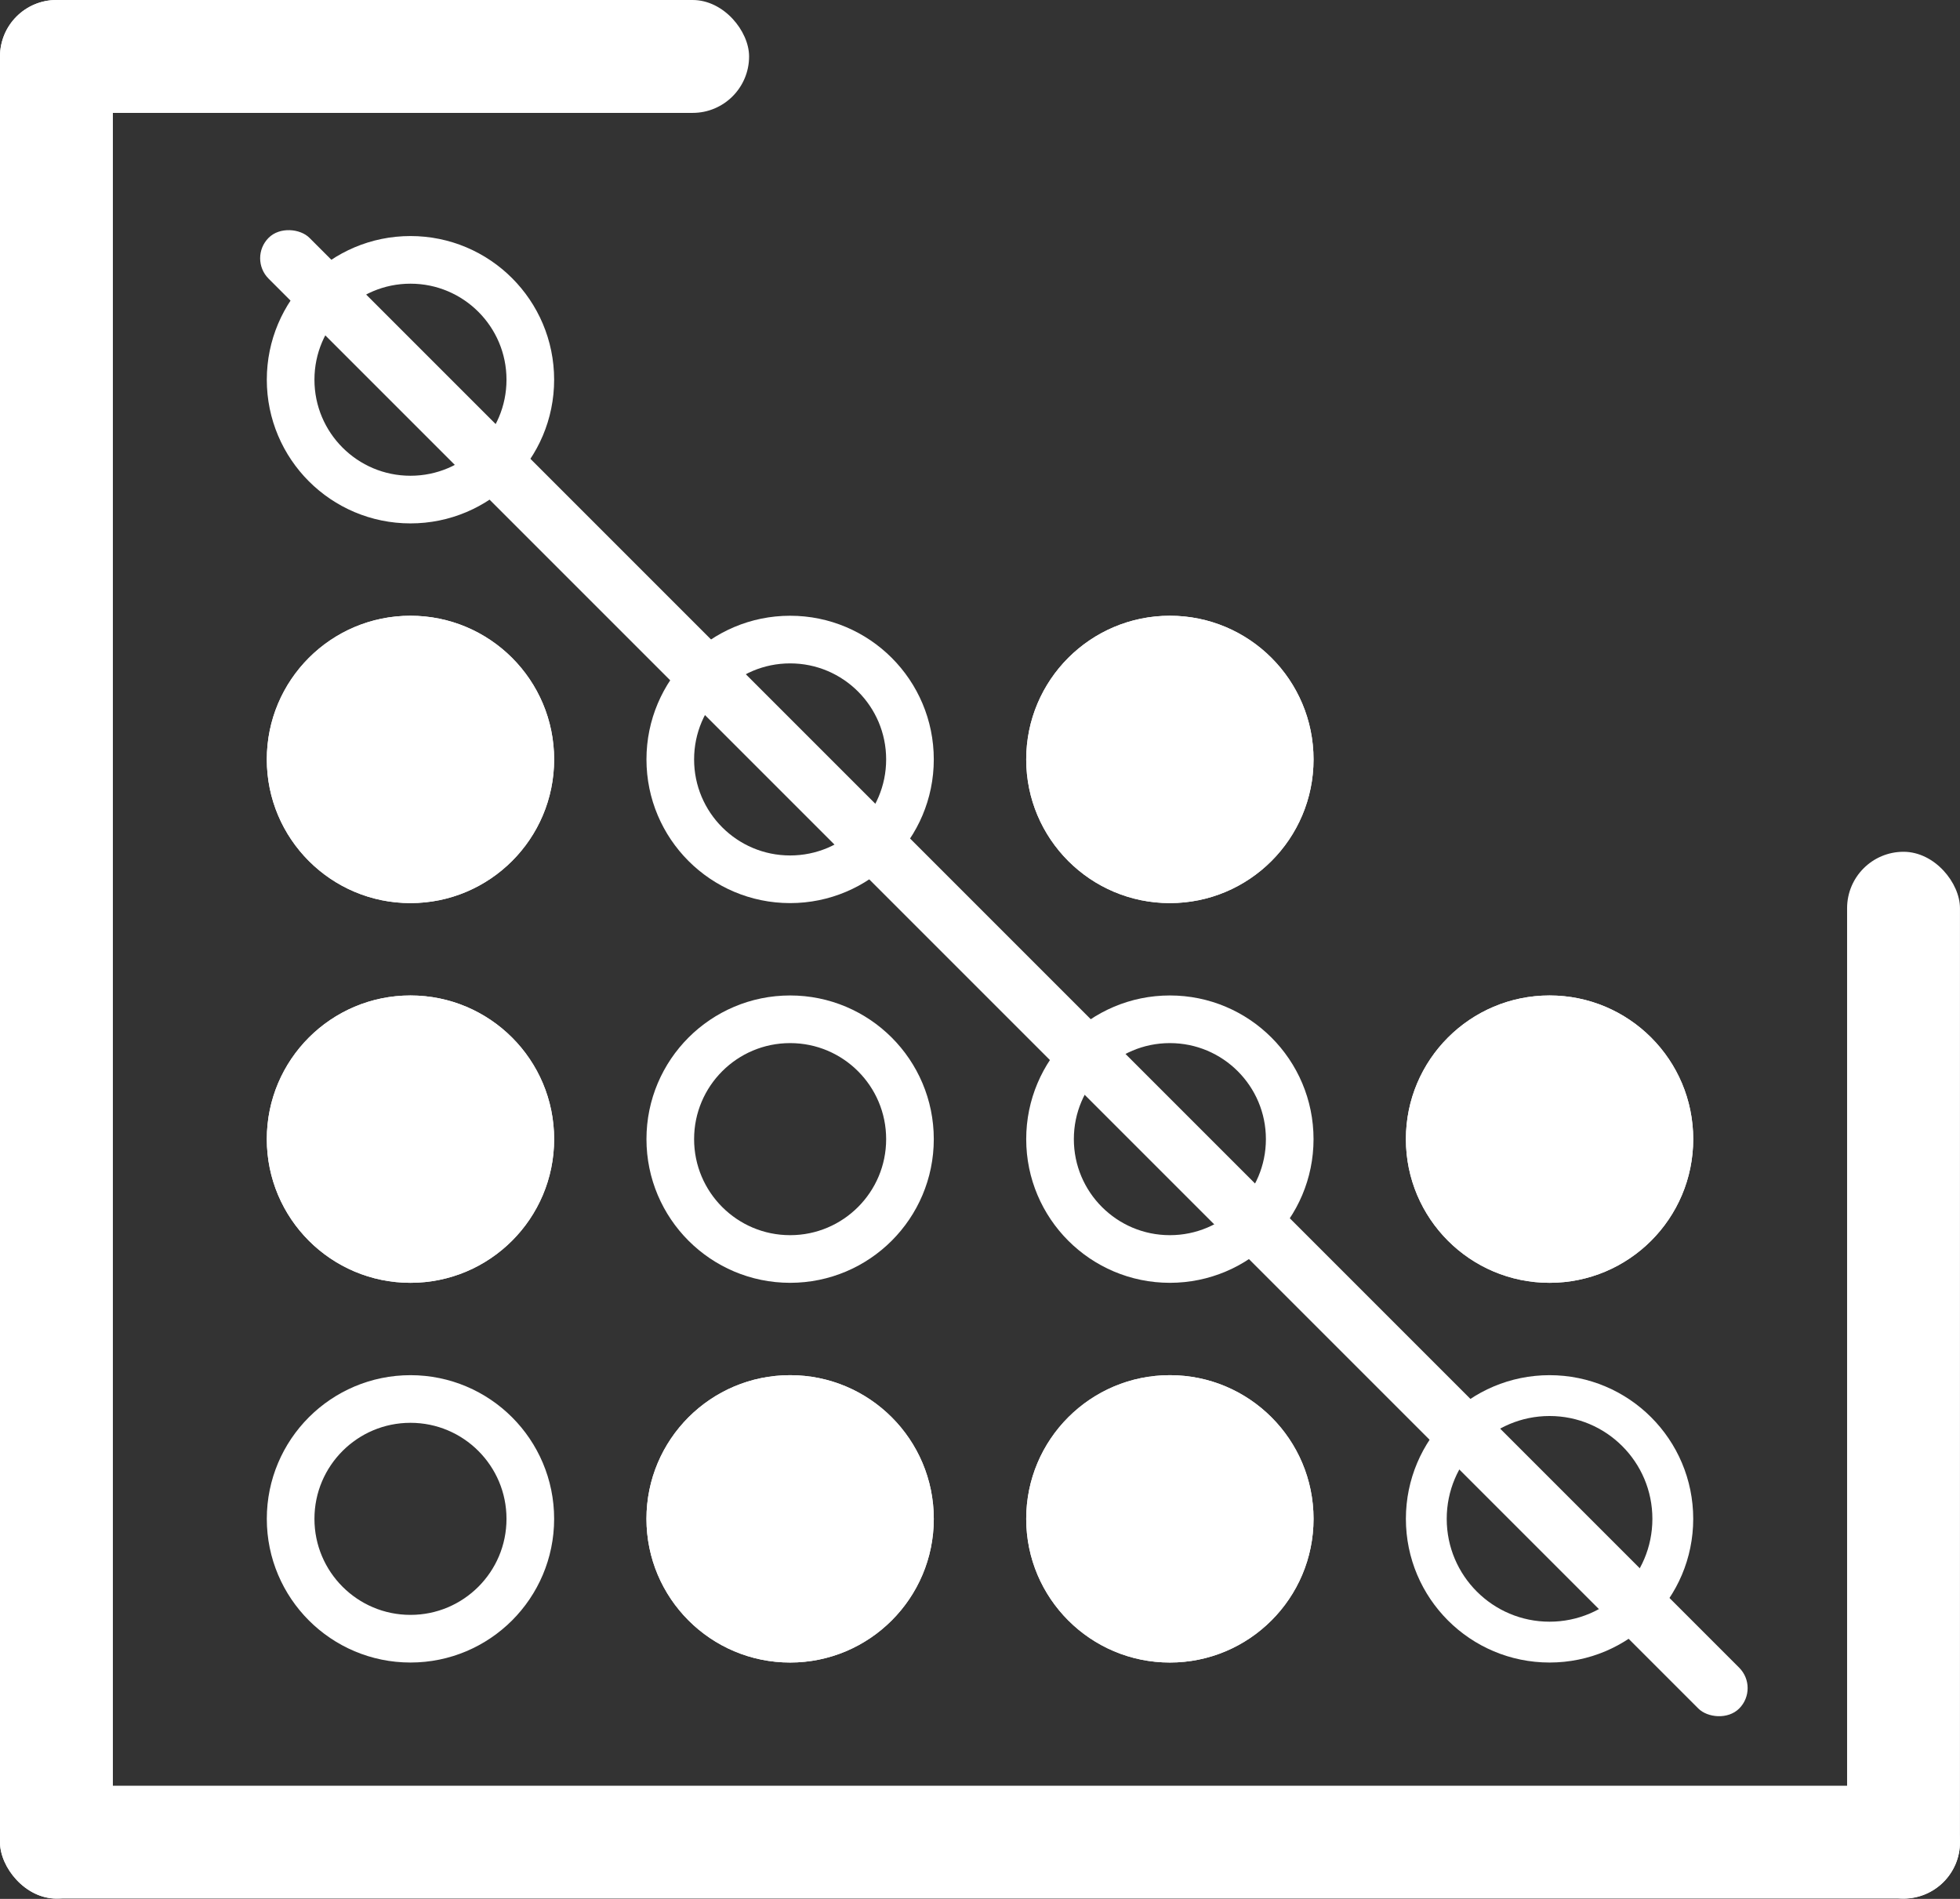 <?xml version="1.0" encoding="UTF-8"?>
<svg fill="none" viewBox="0 0 288 279" xmlns="http://www.w3.org/2000/svg">
<rect x="0" y="0" width="288" height="279" fill="#333333" stroke="none"/>
<rect width="16.586" height="278.95" rx="8.293" fill="#fff"/>
<rect x="271.41" y="125.15" width="16.586" height="153.8" rx="8.293" fill="#fff"/>
<rect y="262.37" width="288" height="16.586" rx="8.293" fill="#fff"/>
<rect width="110.07" height="16.586" rx="8.293" fill="#fff"/>
<circle cx="60.314" cy="223.16" r="17.61" stroke="#fff" stroke-width="7"/>
<circle cx="116.1" cy="223.16" r="21.11" fill="#fff"/>
<circle cx="116.1" cy="223.16" r="21.11" fill="#fff"/>
<circle cx="171.9" cy="223.16" r="21.11" fill="#fff"/>
<circle cx="171.9" cy="223.16" r="21.11" fill="#fff"/>
<circle cx="227.69" cy="223.16" r="18.11" stroke="#fff" stroke-width="6"/>
<circle cx="60.314" cy="167.37" r="21.11" fill="#fff"/>
<circle cx="60.314" cy="167.37" r="21.11" fill="#fff"/>
<circle cx="116.1" cy="167.37" r="17.61" stroke="#fff" stroke-width="7"/>
<circle cx="171.9" cy="167.37" r="17.61" stroke="#fff" stroke-width="7"/>
<circle cx="227.69" cy="167.37" r="21.11" fill="#fff"/>
<circle cx="227.69" cy="167.37" r="21.11" fill="#fff"/>
<circle cx="60.314" cy="111.58" r="21.11" fill="#fff"/>
<circle cx="60.314" cy="111.58" r="21.11" fill="#fff"/>
<circle cx="116.1" cy="111.58" r="17.61" stroke="#fff" stroke-width="7"/>
<circle cx="60.314" cy="55.791" r="17.61" stroke="#fff" stroke-width="7"/>
<circle cx="171.9" cy="111.58" r="21.11" fill="#fff"/>
<circle cx="171.9" cy="111.58" r="21.11" fill="#fff"/>
<rect transform="rotate(-45 36.468 37.944)" x="36.468" y="37.944" width="8.485" height="305.59" rx="4.242" fill="#fff"/>
</svg>
